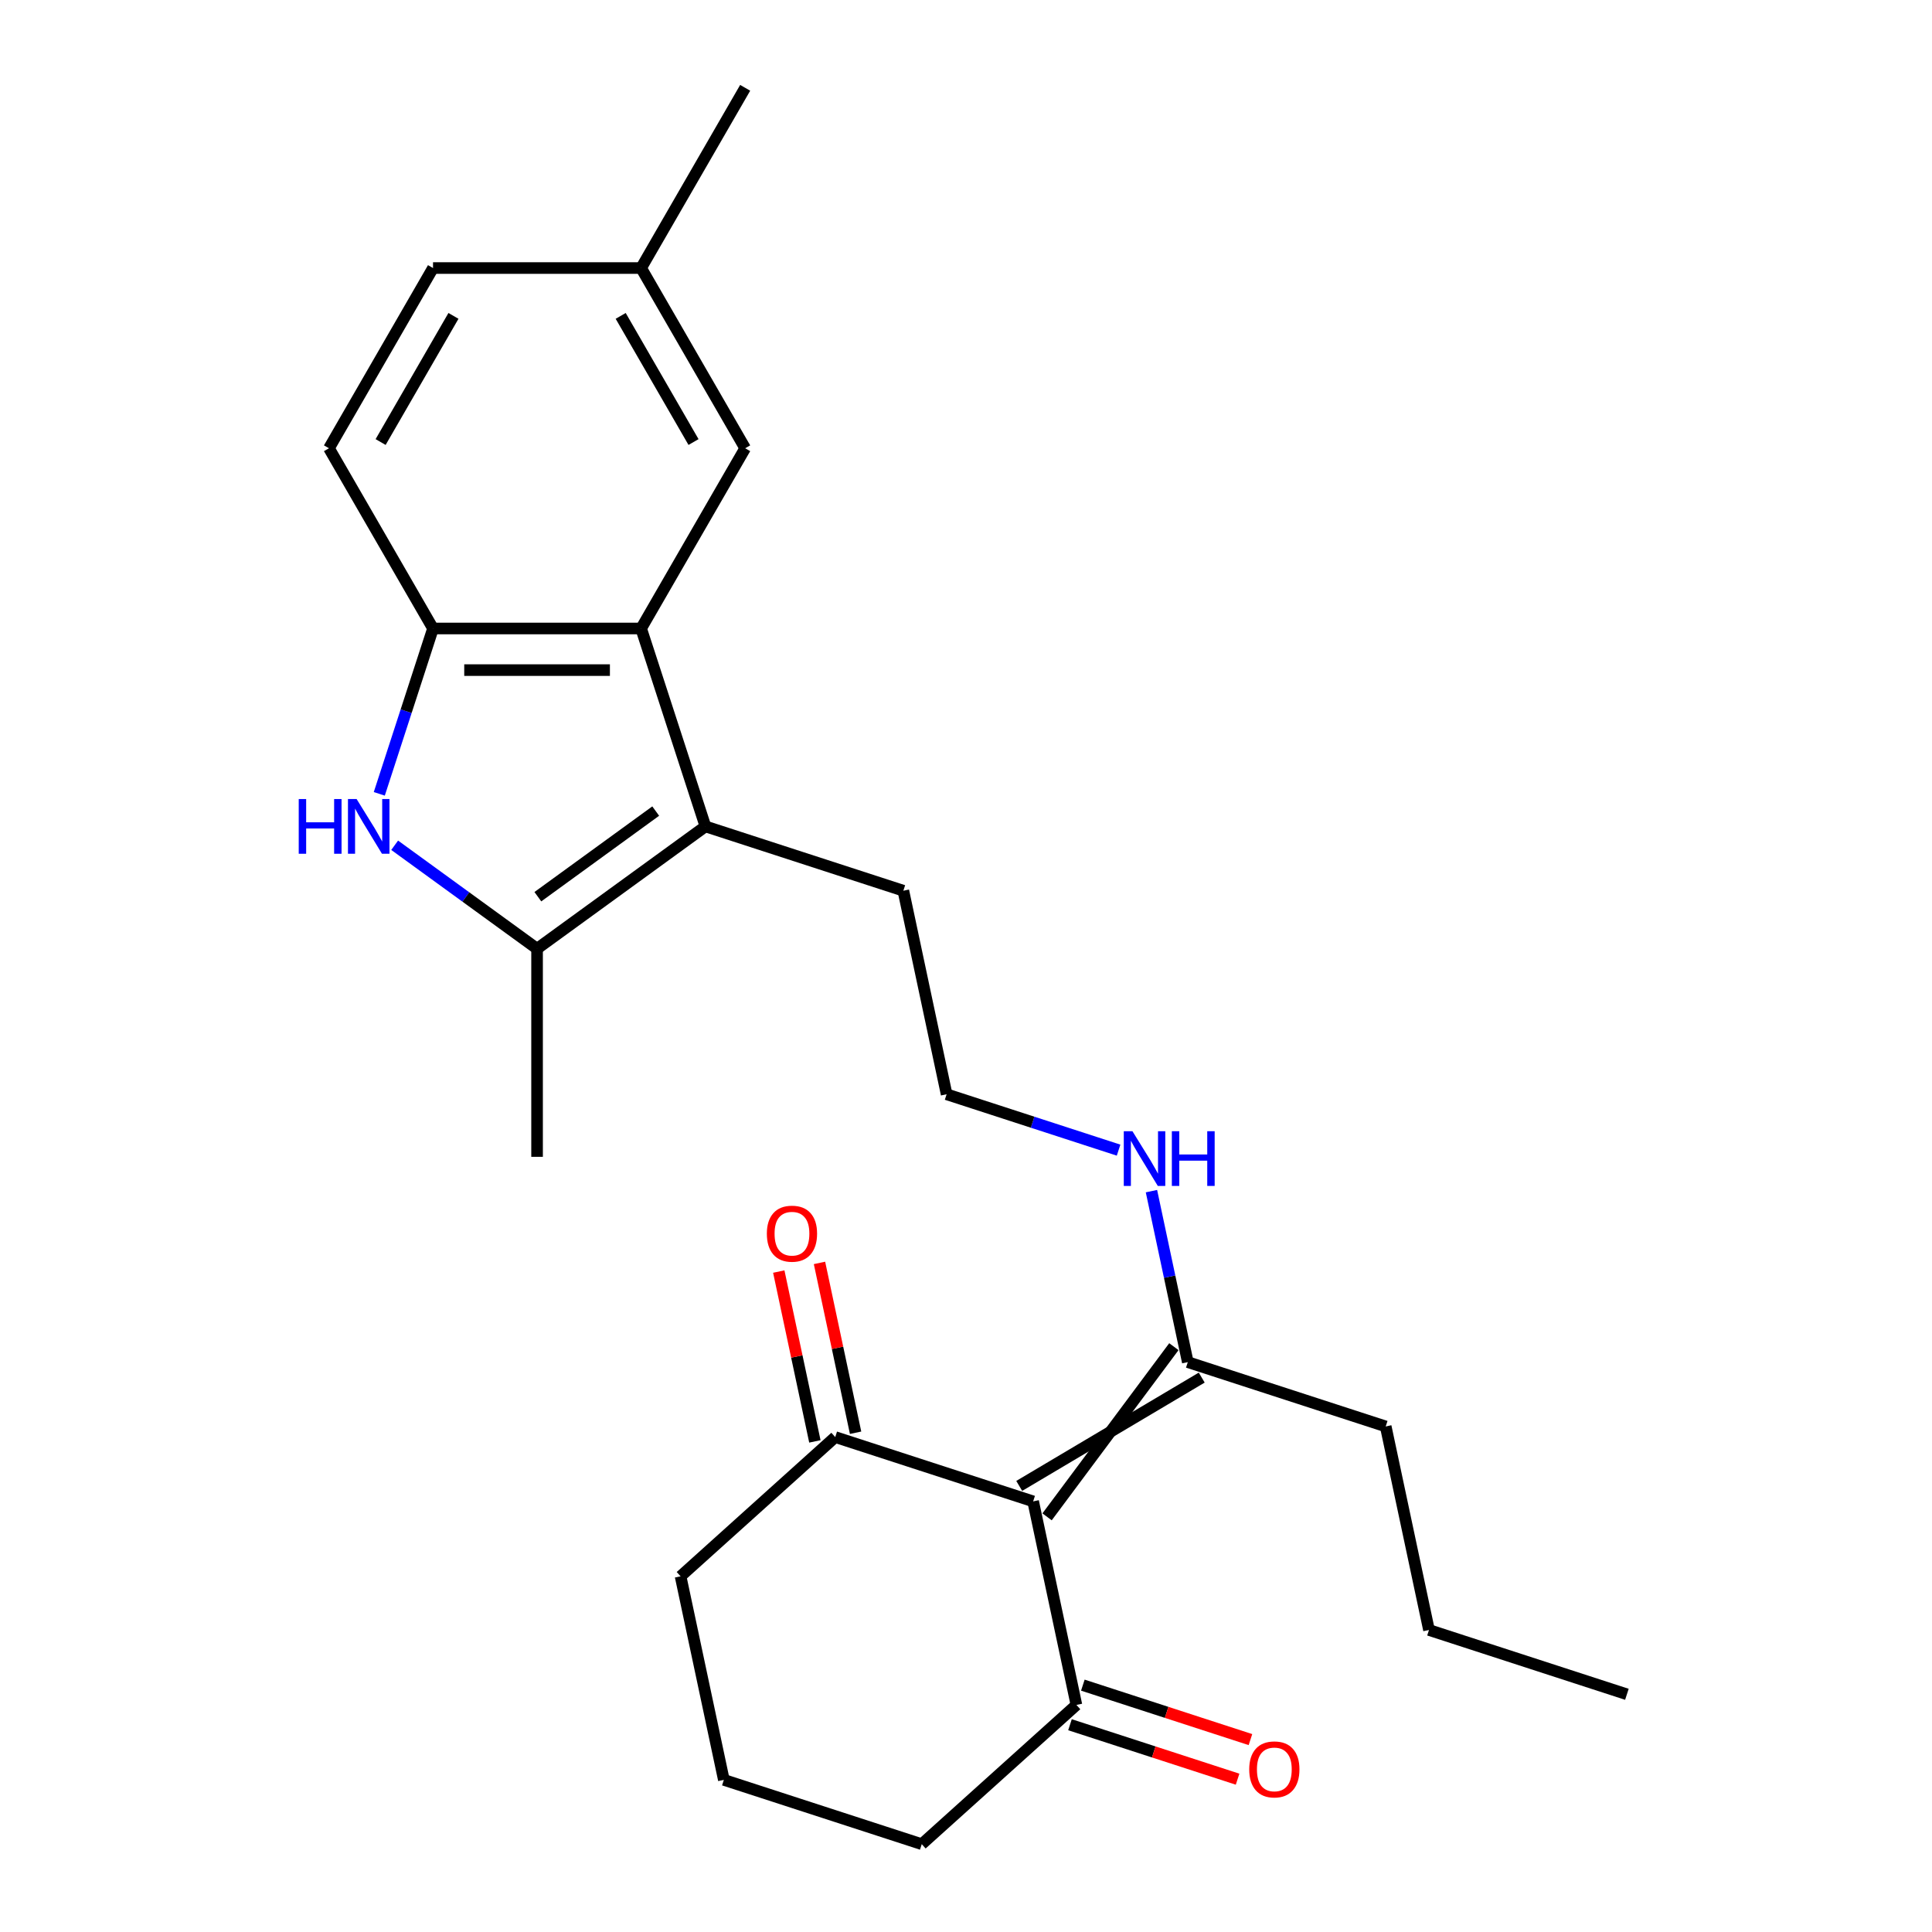 <?xml version='1.0' encoding='iso-8859-1'?>
<svg version='1.1' baseProfile='full'
              xmlns='http://www.w3.org/2000/svg'
                      xmlns:rdkit='http://www.rdkit.org/xml'
                      xmlns:xlink='http://www.w3.org/1999/xlink'
                  xml:space='preserve'
width='1000px' height='1000px' viewBox='0 0 1000 1000'>
<!-- END OF HEADER -->
<rect style='opacity:1.0;fill:#FFFFFF;stroke:none' width='1000' height='1000' x='0' y='0'> </rect>
<path class='bond-5' d='M 541.964,785.115 L 607.596,697.031' style='fill:none;fill-rule:evenodd;stroke:#000000;stroke-width:6px;stroke-linecap:butt;stroke-linejoin:miter;stroke-opacity:1' />
<path class='bond-5' d='M 527.549,769.106 L 622.011,713.041' style='fill:none;fill-rule:evenodd;stroke:#000000;stroke-width:6px;stroke-linecap:butt;stroke-linejoin:miter;stroke-opacity:1' />
<path class='bond-6' d='M 534.756,777.111 L 432.315,743.825' style='fill:none;fill-rule:evenodd;stroke:#000000;stroke-width:6px;stroke-linecap:butt;stroke-linejoin:miter;stroke-opacity:1' />
<path class='bond-7' d='M 534.756,777.111 L 557.151,882.471' style='fill:none;fill-rule:evenodd;stroke:#000000;stroke-width:6px;stroke-linecap:butt;stroke-linejoin:miter;stroke-opacity:1' />
<path class='bond-0' d='M 204.278,437.505 L 241.133,464.281' style='fill:none;fill-rule:evenodd;stroke:#0000FF;stroke-width:6px;stroke-linecap:butt;stroke-linejoin:miter;stroke-opacity:1' />
<path class='bond-0' d='M 241.133,464.281 L 277.987,491.058' style='fill:none;fill-rule:evenodd;stroke:#000000;stroke-width:6px;stroke-linecap:butt;stroke-linejoin:miter;stroke-opacity:1' />
<path class='bond-26' d='M 196.321,410.892 L 210.226,368.098' style='fill:none;fill-rule:evenodd;stroke:#0000FF;stroke-width:6px;stroke-linecap:butt;stroke-linejoin:miter;stroke-opacity:1' />
<path class='bond-26' d='M 210.226,368.098 L 224.13,325.303' style='fill:none;fill-rule:evenodd;stroke:#000000;stroke-width:6px;stroke-linecap:butt;stroke-linejoin:miter;stroke-opacity:1' />
<path class='bond-1' d='M 365.13,427.745 L 467.572,461.031' style='fill:none;fill-rule:evenodd;stroke:#000000;stroke-width:6px;stroke-linecap:butt;stroke-linejoin:miter;stroke-opacity:1' />
<path class='bond-2' d='M 365.13,427.745 L 277.987,491.058' style='fill:none;fill-rule:evenodd;stroke:#000000;stroke-width:6px;stroke-linecap:butt;stroke-linejoin:miter;stroke-opacity:1' />
<path class='bond-2' d='M 339.396,419.814 L 278.396,464.133' style='fill:none;fill-rule:evenodd;stroke:#000000;stroke-width:6px;stroke-linecap:butt;stroke-linejoin:miter;stroke-opacity:1' />
<path class='bond-3' d='M 365.13,427.745 L 331.844,325.303' style='fill:none;fill-rule:evenodd;stroke:#000000;stroke-width:6px;stroke-linecap:butt;stroke-linejoin:miter;stroke-opacity:1' />
<path class='bond-16' d='M 277.987,491.058 L 277.987,598.772' style='fill:none;fill-rule:evenodd;stroke:#000000;stroke-width:6px;stroke-linecap:butt;stroke-linejoin:miter;stroke-opacity:1' />
<path class='bond-4' d='M 331.844,325.303 L 224.13,325.303' style='fill:none;fill-rule:evenodd;stroke:#000000;stroke-width:6px;stroke-linecap:butt;stroke-linejoin:miter;stroke-opacity:1' />
<path class='bond-4' d='M 315.687,346.846 L 240.287,346.846' style='fill:none;fill-rule:evenodd;stroke:#000000;stroke-width:6px;stroke-linecap:butt;stroke-linejoin:miter;stroke-opacity:1' />
<path class='bond-8' d='M 331.844,325.303 L 385.701,232.02' style='fill:none;fill-rule:evenodd;stroke:#000000;stroke-width:6px;stroke-linecap:butt;stroke-linejoin:miter;stroke-opacity:1' />
<path class='bond-9' d='M 224.13,325.303 L 170.273,232.02' style='fill:none;fill-rule:evenodd;stroke:#000000;stroke-width:6px;stroke-linecap:butt;stroke-linejoin:miter;stroke-opacity:1' />
<path class='bond-12' d='M 614.803,705.036 L 605.397,660.783' style='fill:none;fill-rule:evenodd;stroke:#000000;stroke-width:6px;stroke-linecap:butt;stroke-linejoin:miter;stroke-opacity:1' />
<path class='bond-12' d='M 605.397,660.783 L 595.991,616.529' style='fill:none;fill-rule:evenodd;stroke:#0000FF;stroke-width:6px;stroke-linecap:butt;stroke-linejoin:miter;stroke-opacity:1' />
<path class='bond-20' d='M 614.803,705.036 L 717.245,738.322' style='fill:none;fill-rule:evenodd;stroke:#000000;stroke-width:6px;stroke-linecap:butt;stroke-linejoin:miter;stroke-opacity:1' />
<path class='bond-11' d='M 442.851,741.586 L 433.508,697.632' style='fill:none;fill-rule:evenodd;stroke:#000000;stroke-width:6px;stroke-linecap:butt;stroke-linejoin:miter;stroke-opacity:1' />
<path class='bond-11' d='M 433.508,697.632 L 424.165,653.679' style='fill:none;fill-rule:evenodd;stroke:#FF0000;stroke-width:6px;stroke-linecap:butt;stroke-linejoin:miter;stroke-opacity:1' />
<path class='bond-11' d='M 421.779,746.065 L 412.436,702.111' style='fill:none;fill-rule:evenodd;stroke:#000000;stroke-width:6px;stroke-linecap:butt;stroke-linejoin:miter;stroke-opacity:1' />
<path class='bond-11' d='M 412.436,702.111 L 403.093,658.158' style='fill:none;fill-rule:evenodd;stroke:#FF0000;stroke-width:6px;stroke-linecap:butt;stroke-linejoin:miter;stroke-opacity:1' />
<path class='bond-19' d='M 432.315,743.825 L 352.268,815.9' style='fill:none;fill-rule:evenodd;stroke:#000000;stroke-width:6px;stroke-linecap:butt;stroke-linejoin:miter;stroke-opacity:1' />
<path class='bond-10' d='M 553.823,892.715 L 597.197,906.808' style='fill:none;fill-rule:evenodd;stroke:#000000;stroke-width:6px;stroke-linecap:butt;stroke-linejoin:miter;stroke-opacity:1' />
<path class='bond-10' d='M 597.197,906.808 L 640.572,920.902' style='fill:none;fill-rule:evenodd;stroke:#FF0000;stroke-width:6px;stroke-linecap:butt;stroke-linejoin:miter;stroke-opacity:1' />
<path class='bond-10' d='M 560.48,872.227 L 603.855,886.32' style='fill:none;fill-rule:evenodd;stroke:#000000;stroke-width:6px;stroke-linecap:butt;stroke-linejoin:miter;stroke-opacity:1' />
<path class='bond-10' d='M 603.855,886.32 L 647.229,900.413' style='fill:none;fill-rule:evenodd;stroke:#FF0000;stroke-width:6px;stroke-linecap:butt;stroke-linejoin:miter;stroke-opacity:1' />
<path class='bond-18' d='M 557.151,882.471 L 477.104,954.545' style='fill:none;fill-rule:evenodd;stroke:#000000;stroke-width:6px;stroke-linecap:butt;stroke-linejoin:miter;stroke-opacity:1' />
<path class='bond-13' d='M 385.701,232.02 L 331.844,138.737' style='fill:none;fill-rule:evenodd;stroke:#000000;stroke-width:6px;stroke-linecap:butt;stroke-linejoin:miter;stroke-opacity:1' />
<path class='bond-13' d='M 358.966,228.799 L 321.266,163.501' style='fill:none;fill-rule:evenodd;stroke:#000000;stroke-width:6px;stroke-linecap:butt;stroke-linejoin:miter;stroke-opacity:1' />
<path class='bond-27' d='M 170.273,232.02 L 224.13,138.737' style='fill:none;fill-rule:evenodd;stroke:#000000;stroke-width:6px;stroke-linecap:butt;stroke-linejoin:miter;stroke-opacity:1' />
<path class='bond-27' d='M 197.009,228.799 L 234.708,163.501' style='fill:none;fill-rule:evenodd;stroke:#000000;stroke-width:6px;stroke-linecap:butt;stroke-linejoin:miter;stroke-opacity:1' />
<path class='bond-17' d='M 578.976,595.312 L 534.471,580.851' style='fill:none;fill-rule:evenodd;stroke:#0000FF;stroke-width:6px;stroke-linecap:butt;stroke-linejoin:miter;stroke-opacity:1' />
<path class='bond-17' d='M 534.471,580.851 L 489.967,566.391' style='fill:none;fill-rule:evenodd;stroke:#000000;stroke-width:6px;stroke-linecap:butt;stroke-linejoin:miter;stroke-opacity:1' />
<path class='bond-15' d='M 331.844,138.737 L 224.13,138.737' style='fill:none;fill-rule:evenodd;stroke:#000000;stroke-width:6px;stroke-linecap:butt;stroke-linejoin:miter;stroke-opacity:1' />
<path class='bond-22' d='M 331.844,138.737 L 385.701,45.455' style='fill:none;fill-rule:evenodd;stroke:#000000;stroke-width:6px;stroke-linecap:butt;stroke-linejoin:miter;stroke-opacity:1' />
<path class='bond-14' d='M 467.572,461.031 L 489.967,566.391' style='fill:none;fill-rule:evenodd;stroke:#000000;stroke-width:6px;stroke-linecap:butt;stroke-linejoin:miter;stroke-opacity:1' />
<path class='bond-21' d='M 477.104,954.545 L 374.662,921.26' style='fill:none;fill-rule:evenodd;stroke:#000000;stroke-width:6px;stroke-linecap:butt;stroke-linejoin:miter;stroke-opacity:1' />
<path class='bond-25' d='M 352.268,815.9 L 374.662,921.26' style='fill:none;fill-rule:evenodd;stroke:#000000;stroke-width:6px;stroke-linecap:butt;stroke-linejoin:miter;stroke-opacity:1' />
<path class='bond-23' d='M 717.245,738.322 L 739.64,843.682' style='fill:none;fill-rule:evenodd;stroke:#000000;stroke-width:6px;stroke-linecap:butt;stroke-linejoin:miter;stroke-opacity:1' />
<path class='bond-24' d='M 739.64,843.682 L 842.082,876.967' style='fill:none;fill-rule:evenodd;stroke:#000000;stroke-width:6px;stroke-linecap:butt;stroke-linejoin:miter;stroke-opacity:1' />
<path  class='atom-1' d='M 154.625 413.585
L 158.465 413.585
L 158.465 425.625
L 172.945 425.625
L 172.945 413.585
L 176.785 413.585
L 176.785 441.905
L 172.945 441.905
L 172.945 428.825
L 158.465 428.825
L 158.465 441.905
L 154.625 441.905
L 154.625 413.585
' fill='#0000FF'/>
<path  class='atom-1' d='M 184.585 413.585
L 193.865 428.585
Q 194.785 430.065, 196.265 432.745
Q 197.745 435.425, 197.825 435.585
L 197.825 413.585
L 201.585 413.585
L 201.585 441.905
L 197.705 441.905
L 187.745 425.505
Q 186.585 423.585, 185.345 421.385
Q 184.145 419.185, 183.785 418.505
L 183.785 441.905
L 180.105 441.905
L 180.105 413.585
L 184.585 413.585
' fill='#0000FF'/>
<path  class='atom-11' d='M 646.593 915.836
Q 646.593 909.036, 649.953 905.236
Q 653.313 901.436, 659.593 901.436
Q 665.873 901.436, 669.233 905.236
Q 672.593 909.036, 672.593 915.836
Q 672.593 922.716, 669.193 926.636
Q 665.793 930.516, 659.593 930.516
Q 653.353 930.516, 649.953 926.636
Q 646.593 922.756, 646.593 915.836
M 659.593 927.316
Q 663.913 927.316, 666.233 924.436
Q 668.593 921.516, 668.593 915.836
Q 668.593 910.276, 666.233 907.476
Q 663.913 904.636, 659.593 904.636
Q 655.273 904.636, 652.913 907.436
Q 650.593 910.236, 650.593 915.836
Q 650.593 921.556, 652.913 924.436
Q 655.273 927.316, 659.593 927.316
' fill='#FF0000'/>
<path  class='atom-12' d='M 396.92 638.545
Q 396.92 631.745, 400.28 627.945
Q 403.64 624.145, 409.92 624.145
Q 416.2 624.145, 419.56 627.945
Q 422.92 631.745, 422.92 638.545
Q 422.92 645.425, 419.52 649.345
Q 416.12 653.225, 409.92 653.225
Q 403.68 653.225, 400.28 649.345
Q 396.92 645.465, 396.92 638.545
M 409.92 650.025
Q 414.24 650.025, 416.56 647.145
Q 418.92 644.225, 418.92 638.545
Q 418.92 632.985, 416.56 630.185
Q 414.24 627.345, 409.92 627.345
Q 405.6 627.345, 403.24 630.145
Q 400.92 632.945, 400.92 638.545
Q 400.92 644.265, 403.24 647.145
Q 405.6 650.025, 409.92 650.025
' fill='#FF0000'/>
<path  class='atom-13' d='M 586.148 585.516
L 595.428 600.516
Q 596.348 601.996, 597.828 604.676
Q 599.308 607.356, 599.388 607.516
L 599.388 585.516
L 603.148 585.516
L 603.148 613.836
L 599.268 613.836
L 589.308 597.436
Q 588.148 595.516, 586.908 593.316
Q 585.708 591.116, 585.348 590.436
L 585.348 613.836
L 581.668 613.836
L 581.668 585.516
L 586.148 585.516
' fill='#0000FF'/>
<path  class='atom-13' d='M 606.548 585.516
L 610.388 585.516
L 610.388 597.556
L 624.868 597.556
L 624.868 585.516
L 628.708 585.516
L 628.708 613.836
L 624.868 613.836
L 624.868 600.756
L 610.388 600.756
L 610.388 613.836
L 606.548 613.836
L 606.548 585.516
' fill='#0000FF'/>
</svg>
